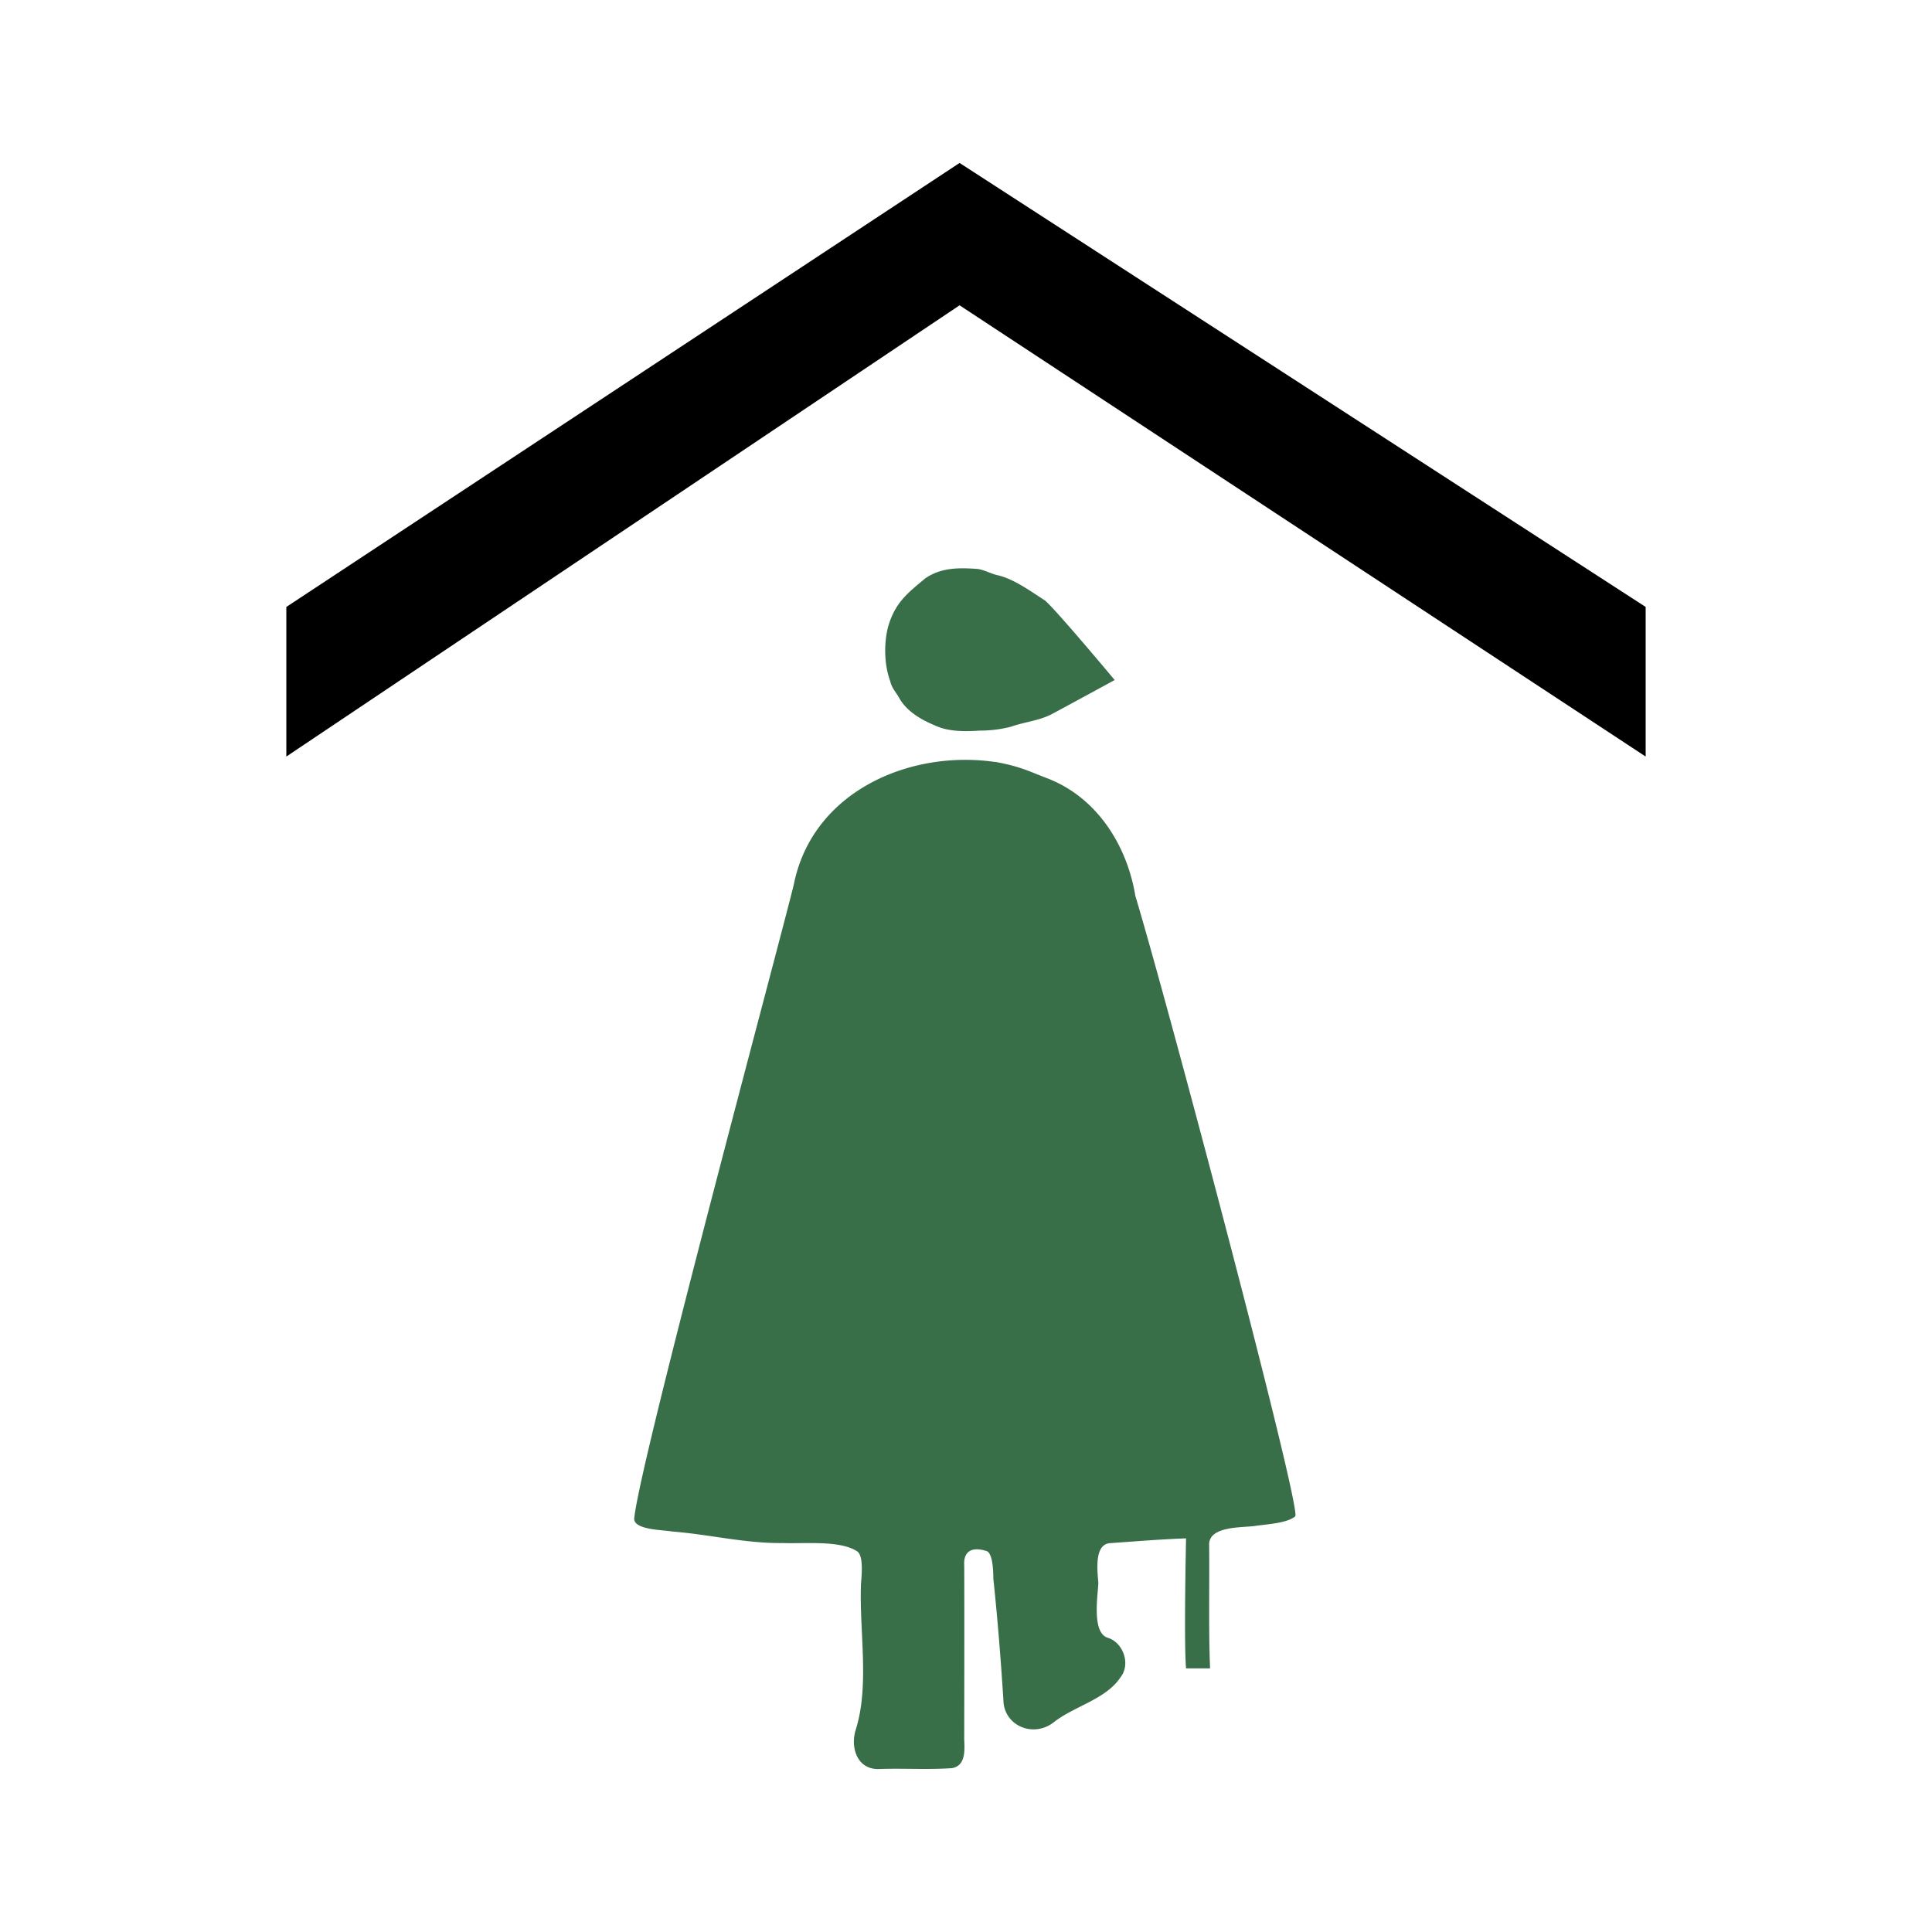 <svg xmlns="http://www.w3.org/2000/svg" width="2500" height="2500" viewBox="0 0 192.756 192.756"><g fill-rule="evenodd" clip-rule="evenodd"><path fill="#fff" d="M0 0h192.756v192.756H0V0z"/><path d="M99.271 76.023c-8.49-1.236-18.176 2.925-20.06 12.16-1.009 4.314-15.29 57.231-15.926 63.235-.211 1.229 2.874 1.213 3.759 1.379 3.698.287 7.36 1.207 11.081 1.152 2.121.084 5.622-.291 7.35.799.826.465.39 3.109.419 3.523-.15 4.613.873 9.99-.54 14.375-.511 1.762.186 3.863 2.257 3.852 2.468-.094 4.878.082 7.365-.09 1.412-.244 1.26-1.863 1.223-2.885 0 0 .023-12.566.002-17.332-.097-1.451.789-1.906 2.237-1.439.717.254.66 2.699.668 2.758.424 4 .746 8.086 1.002 12.09.025 2.562 2.982 3.857 5.062 2.201 2.033-1.584 5.162-2.262 6.611-4.443 1.053-1.312.297-3.467-1.252-3.957-1.65-.484-.979-4.34-.947-5.477-.1-1.221-.414-3.789 1.111-3.959 2.242-.16 5.412-.412 7.639-.482 0 0-.225 10.459 0 12.973h2.396c-.162-4.068-.047-8.254-.092-12.328-.045-1.938 3.455-1.695 4.648-1.895 1.129-.166 3.127-.26 3.941-.947.674-.674-12.742-51.271-15.951-61.901-.826-5.023-3.807-9.796-8.736-11.715-1.916-.723-2.609-1.169-5.268-1.663l.001.016zM97.502 56.761c-1.825-.129-3.606-.148-5.192.944-1.717 1.446-2.996 2.364-3.714 4.858-.423 1.705-.379 3.772.223 5.399.133.649.568 1.102.889 1.66.713 1.318 2.184 2.178 3.507 2.728 1.397.673 3.055.636 4.555.542a12.334 12.334 0 0 0 3.109-.391c1.33-.476 2.793-.59 4.059-1.254.982-.517 6.275-3.4 6.275-3.4s-5.832-6.987-6.949-7.932c-1.434-.918-3.002-2.092-4.652-2.508-.73-.142-1.363-.55-2.109-.648v.002h-.001z" fill="#386f49"/><path d="M95.737 30.461l68.451 45.02V60.555L95.737 16.258 28.568 60.555v14.926l67.169-45.02z"/></g></svg>
